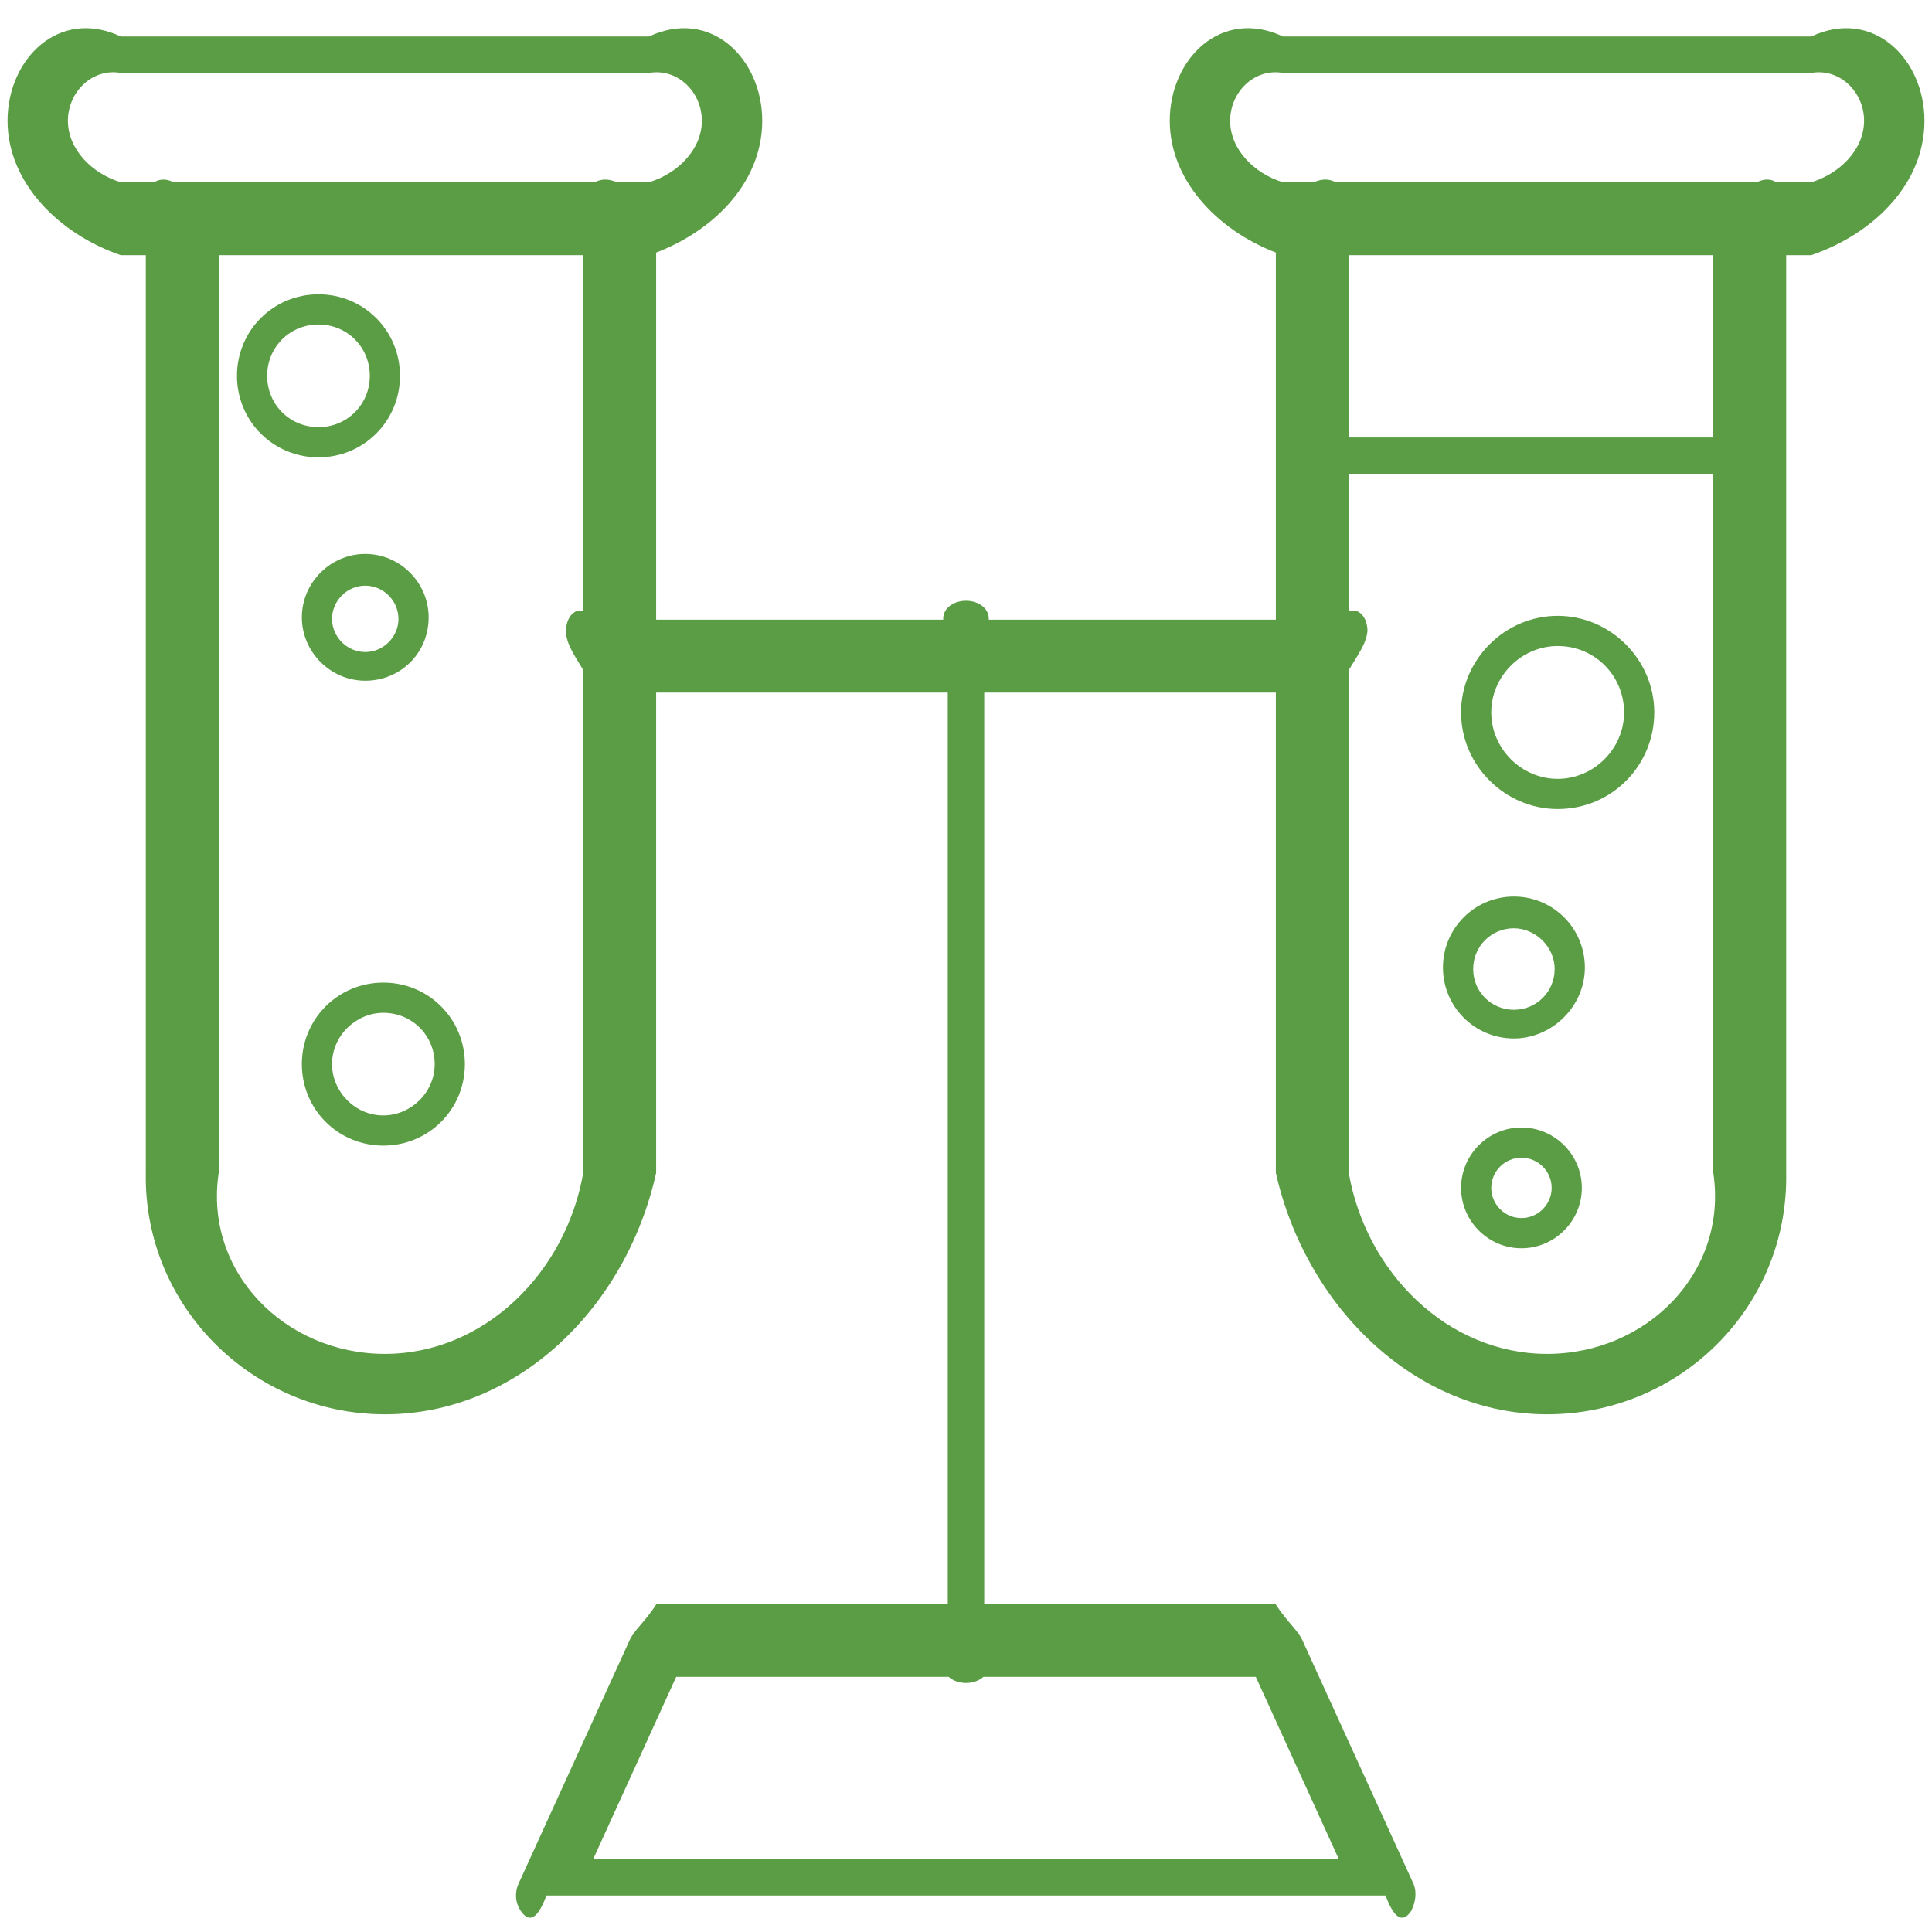 ﻿<?xml version="1.0" encoding="utf-8"?>
<svg version="1.1" xmlns:xlink="http://www.w3.org/1999/xlink" width="53px" height="53px" xmlns="http://www.w3.org/2000/svg">
  <g transform="matrix(1 0 0 1 -954 -2399 )">
    <path d="M 12.753 29.191  C 12.753 30.434  11.759 31.427  10.517 31.427  C 9.275 31.427  8.281 30.434  8.281 29.191  C 8.281 27.949  9.275 26.955  10.517 26.955  C 11.759 26.955  12.753 27.949  12.753 29.191  Z M 11.925 29.191  C 11.925 28.405  11.304 27.784  10.517 27.784  C 9.772 27.784  9.109 28.405  9.109 29.191  C 9.109 29.937  9.73 30.599  10.517 30.599  C 11.262 30.599  11.925 29.978  11.925 29.191  Z M 11.759 16.935  C 11.759 17.929  10.973 18.674  10.02 18.674  C 9.068 18.674  8.281 17.887  8.281 16.935  C 8.281 15.983  9.068 15.196  10.02 15.196  C 10.973 15.196  11.759 15.983  11.759 16.935  Z M 10.931 16.977  C 10.931 16.48  10.517 16.066  10.02 16.066  C 9.523 16.066  9.109 16.48  9.109 16.977  C 9.109 17.473  9.523 17.887  10.02 17.887  C 10.517 17.887  10.931 17.473  10.931 16.977  Z M 10.973 10.31  C 10.973 11.552  9.979 12.546  8.737 12.546  C 7.495 12.546  6.501 11.552  6.501 10.31  C 6.501 9.068  7.495 8.074  8.737 8.074  C 9.979 8.074  10.973 9.068  10.973 10.31  Z M 10.145 10.31  C 10.145 9.523  9.523 8.902  8.737 8.902  C 7.95 8.902  7.329 9.523  7.329 10.31  C 7.329 11.097  7.95 11.718  8.737 11.718  C 9.523 11.718  10.145 11.097  10.145 10.31  Z M 43.394 32.587  C 43.394 33.498  42.648 34.243  41.737 34.243  C 40.827 34.243  40.081 33.498  40.081 32.587  C 40.081 31.676  40.827 30.93  41.737 30.93  C 42.648 30.93  43.394 31.676  43.394 32.587  Z M 42.566 32.587  C 42.566 32.131  42.193 31.759  41.737 31.759  C 41.282 31.759  40.909 32.131  40.909 32.587  C 40.909 33.042  41.282 33.415  41.737 33.415  C 42.193 33.415  42.566 33.042  42.566 32.587  Z M 43.477 26.541  C 43.477 27.618  42.566 28.488  41.53 28.488  C 40.454 28.488  39.584 27.618  39.584 26.541  C 39.584 25.465  40.454 24.595  41.53 24.595  C 42.607 24.595  43.477 25.465  43.477 26.541  Z M 42.648 26.583  C 42.648 25.962  42.11 25.465  41.53 25.465  C 40.909 25.465  40.413 25.962  40.413 26.583  C 40.413 27.204  40.909 27.701  41.53 27.701  C 42.152 27.701  42.648 27.204  42.648 26.583  Z M 45.381 19.544  C 45.381 20.993  44.222 22.194  42.731 22.194  C 41.282 22.194  40.081 20.993  40.081 19.544  C 40.081 18.095  41.282 16.894  42.731 16.894  C 44.18 16.894  45.381 18.095  45.381 19.544  Z M 44.553 19.544  C 44.553 18.55  43.766 17.722  42.731 17.722  C 41.737 17.722  40.909 18.55  40.909 19.544  C 40.909 20.537  41.737 21.366  42.731 21.366  C 43.725 21.366  44.553 20.537  44.553 19.544  Z M 52.793 3.312  C 52.793 5.052  51.385 6.418  49.688 7  L 35.195 7  C 33.498 6.418  32.09 5.01  32.09 3.312  C 32.09 1.615  33.498 0.207  35.195 1  L 49.688 1  C 51.385 0.207  52.793 1.615  52.793 3.312  Z M 49.688 2  L 35.195 2  C 34.409 1.863  33.746 2.526  33.746 3.312  C 33.746 4.099  34.409 4.762  35.195 5  L 49.688 5  C 50.474 4.762  51.137 4.099  51.137 3.312  C 51.137 2.526  50.474 1.863  49.688 2  Z M 20.91 3.312  C 20.91 5.052  19.502 6.418  17.805 7  L 3.312 7  C 1.615 6.418  0.207 5.01  0.207 3.312  C 0.207 1.615  1.615 0.207  3.312 1  L 17.805 1  C 19.502 0.207  20.91 1.615  20.91 3.312  Z M 17.805 2  L 3.312 2  C 2.526 1.863  1.863 2.526  1.863 3.312  C 1.863 4.099  2.526 4.762  3.312 5  L 17.805 5  C 18.591 4.762  19.254 4.099  19.254 3.312  C 19.254 2.526  18.591 1.863  17.805 2  Z M 48.611 12.049  C 48.611 12.298  48.445 12.463  48.238 13  L 36.645 13  C 36.396 12.463  36.23 12.298  36.23 12.049  C 36.23 11.801  36.396 11.635  36.645 12  L 48.197 12  C 48.445 11.635  48.611 11.801  48.611 12.049  Z M 16.728 23.643  C 16.77 23.85  16.562 24.057  16.355 24  L 4.762 24  C 4.513 24.057  4.348 23.891  4.348 23.643  C 4.348 23.395  4.513 23.229  4.762 24  L 16.314 24  C 16.562 23.229  16.728 23.395  16.728 23.643  Z M 18 32.173  C 17.184 35.858  14.202 38.798  10.559 38.798  C 6.915 38.798  3.934 35.816  4 32.173  L 4 5.59  C 3.934 5.134  4.306 4.762  4.762 5  L 16.314 5  C 16.77 4.762  17.142 5.134  18 5.59  L 18 32.173  Z M 16 6.418  L 6 6.418  L 6 32.173  C 5.59 34.905  7.826 37.141  10.559 37.141  C 13.291 37.141  15.527 34.905  16 32.173  L 16 6.418  Z M 49 32.173  C 49.066 35.858  46.085 38.798  42.441 38.798  C 38.798 38.798  35.816 35.816  35 32.173  L 35 5.59  C 35.816 5.134  36.189 4.762  36.645 5  L 48.197 5  C 48.652 4.762  49.025 5.134  49 5.59  L 49 32.173  Z M 47 6.418  L 37 6.418  L 37 32.173  C 37.473 34.905  39.709 37.141  42.441 37.141  C 45.174 37.141  47.41 34.905  47 32.173  L 47 6.418  Z M 37.514 17.308  C 37.473 17.763  37.1 18.136  36.645 19  L 16.355 19  C 15.9 18.136  15.527 17.763  15.527 17.308  C 15.527 16.852  15.9 16.48  16.355 17  L 36.686 17  C 37.141 16.48  37.514 16.852  37.514 17.308  Z M 27 45.381  C 27.328 45.795  26.955 46.168  26.5 46.168  C 26.045 46.168  25.672 45.795  26 45.34  L 26 17.308  C 25.672 16.852  26.045 16.48  26.5 16.48  C 26.955 16.48  27.328 16.852  27 17.308  L 27 45.381  Z M 38.715 52.42  C 38.549 52.669  38.301 52.793  38.011 52  L 14.989 52  C 14.699 52.793  14.451 52.669  14.285 52.42  C 14.12 52.172  14.12 51.882  14.244 51.634  L 17.266 45.009  C 17.391 44.719  17.68 44.512  18.012 44  L 34.988 44  C 35.32 44.512  35.609 44.719  35.734 45.009  L 38.756 51.634  C 38.88 51.882  38.839 52.172  38.715 52.42  Z M 18.55 46  L 16.273 51  L 36.727 51  L 34.45 46  L 18.55 46  Z " fill-rule="nonzero" fill="#5a9d44" stroke="none" transform="matrix(1 0 0 1 954 2399 )" />
  </g>
</svg>